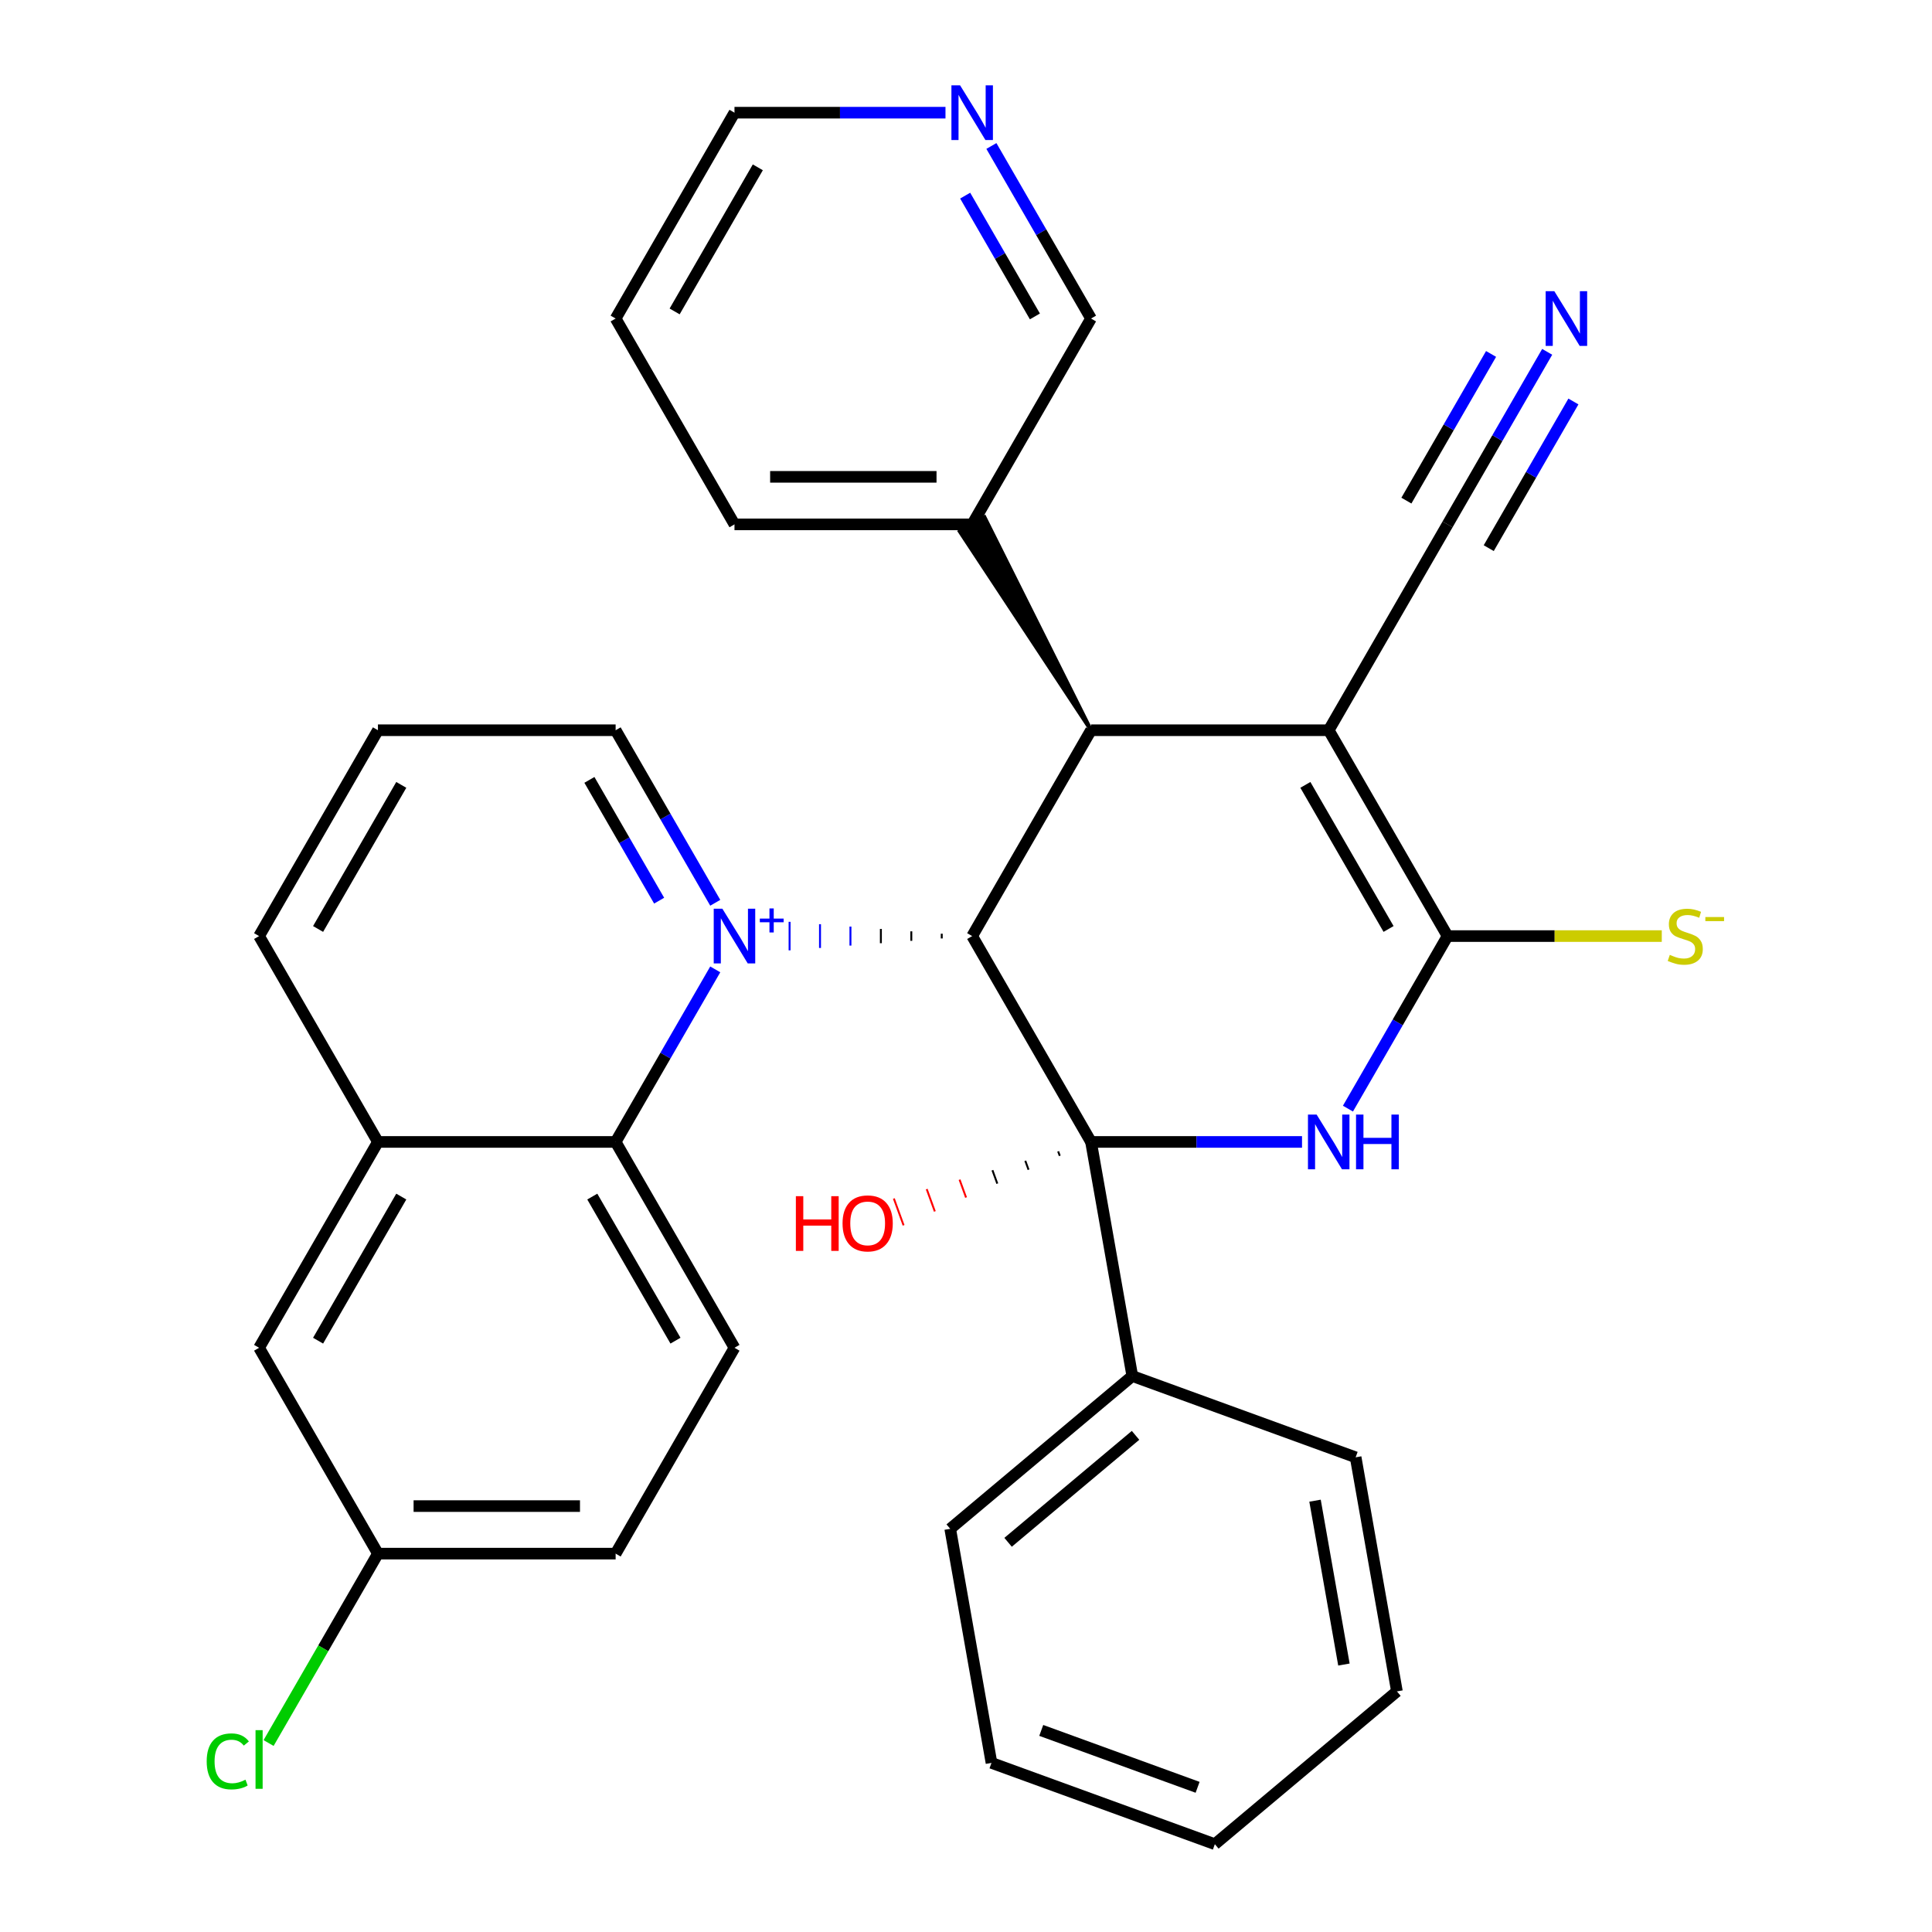 <?xml version='1.0' encoding='iso-8859-1'?>
<svg version='1.1' baseProfile='full'
              xmlns='http://www.w3.org/2000/svg'
                      xmlns:rdkit='http://www.rdkit.org/xml'
                      xmlns:xlink='http://www.w3.org/1999/xlink'
                  xml:space='preserve'
width='1000px' height='1000px' viewBox='0 0 1000 1000'>
<!-- END OF HEADER -->
<rect style='opacity:1.0;fill:#FFFFFF;stroke:none' width='1000' height='1000' x='0' y='0'> </rect>
<path class='bond-2' d='M 487.444,483.284 L 487.444,485.745' style='fill:none;fill-rule:evenodd;stroke:#000000;stroke-width:1.0px;stroke-linecap:butt;stroke-linejoin:miter;stroke-opacity:1' />
<path class='bond-2' d='M 471.692,482.054 L 471.692,486.975' style='fill:none;fill-rule:evenodd;stroke:#000000;stroke-width:1.0px;stroke-linecap:butt;stroke-linejoin:miter;stroke-opacity:1' />
<path class='bond-2' d='M 455.94,480.823 L 455.94,488.205' style='fill:none;fill-rule:evenodd;stroke:#000000;stroke-width:1.0px;stroke-linecap:butt;stroke-linejoin:miter;stroke-opacity:1' />
<path class='bond-2' d='M 440.189,479.593 L 440.189,489.436' style='fill:none;fill-rule:evenodd;stroke:#0000FF;stroke-width:1.0px;stroke-linecap:butt;stroke-linejoin:miter;stroke-opacity:1' />
<path class='bond-2' d='M 424.437,478.363 L 424.437,490.666' style='fill:none;fill-rule:evenodd;stroke:#0000FF;stroke-width:1.0px;stroke-linecap:butt;stroke-linejoin:miter;stroke-opacity:1' />
<path class='bond-2' d='M 408.686,477.133 L 408.686,491.896' style='fill:none;fill-rule:evenodd;stroke:#0000FF;stroke-width:1.0px;stroke-linecap:butt;stroke-linejoin:miter;stroke-opacity:1' />
<path class='bond-6' d='M 370.214,501.75 L 344.432,546.406' style='fill:none;fill-rule:evenodd;stroke:#0000FF;stroke-width:6px;stroke-linecap:butt;stroke-linejoin:miter;stroke-opacity:1' />
<path class='bond-6' d='M 344.432,546.406 L 318.65,591.062' style='fill:none;fill-rule:evenodd;stroke:#000000;stroke-width:6px;stroke-linecap:butt;stroke-linejoin:miter;stroke-opacity:1' />
<path class='bond-16' d='M 370.214,467.279 L 344.432,422.623' style='fill:none;fill-rule:evenodd;stroke:#0000FF;stroke-width:6px;stroke-linecap:butt;stroke-linejoin:miter;stroke-opacity:1' />
<path class='bond-16' d='M 344.432,422.623 L 318.65,377.967' style='fill:none;fill-rule:evenodd;stroke:#000000;stroke-width:6px;stroke-linecap:butt;stroke-linejoin:miter;stroke-opacity:1' />
<path class='bond-16' d='M 341.17,466.185 L 323.122,434.926' style='fill:none;fill-rule:evenodd;stroke:#0000FF;stroke-width:6px;stroke-linecap:butt;stroke-linejoin:miter;stroke-opacity:1' />
<path class='bond-16' d='M 323.122,434.926 L 305.075,403.667' style='fill:none;fill-rule:evenodd;stroke:#000000;stroke-width:6px;stroke-linecap:butt;stroke-linejoin:miter;stroke-opacity:1' />
<path class='bond-0' d='M 564.711,591.062 L 503.195,484.514' style='fill:none;fill-rule:evenodd;stroke:#000000;stroke-width:6px;stroke-linecap:butt;stroke-linejoin:miter;stroke-opacity:1' />
<path class='bond-1' d='M 564.711,591.062 L 619.318,591.062' style='fill:none;fill-rule:evenodd;stroke:#000000;stroke-width:6px;stroke-linecap:butt;stroke-linejoin:miter;stroke-opacity:1' />
<path class='bond-1' d='M 619.318,591.062 L 673.925,591.062' style='fill:none;fill-rule:evenodd;stroke:#0000FF;stroke-width:6px;stroke-linecap:butt;stroke-linejoin:miter;stroke-opacity:1' />
<path class='bond-11' d='M 564.711,591.062 L 586.075,712.223' style='fill:none;fill-rule:evenodd;stroke:#000000;stroke-width:6px;stroke-linecap:butt;stroke-linejoin:miter;stroke-opacity:1' />
<path class='bond-14' d='M 547.701,595.944 L 548.542,598.256' style='fill:none;fill-rule:evenodd;stroke:#000000;stroke-width:1.0px;stroke-linecap:butt;stroke-linejoin:miter;stroke-opacity:1' />
<path class='bond-14' d='M 530.691,600.825 L 532.374,605.45' style='fill:none;fill-rule:evenodd;stroke:#000000;stroke-width:1.0px;stroke-linecap:butt;stroke-linejoin:miter;stroke-opacity:1' />
<path class='bond-14' d='M 513.681,605.707 L 516.205,612.644' style='fill:none;fill-rule:evenodd;stroke:#000000;stroke-width:1.0px;stroke-linecap:butt;stroke-linejoin:miter;stroke-opacity:1' />
<path class='bond-14' d='M 496.671,610.589 L 500.037,619.838' style='fill:none;fill-rule:evenodd;stroke:#FF0000;stroke-width:1.0px;stroke-linecap:butt;stroke-linejoin:miter;stroke-opacity:1' />
<path class='bond-14' d='M 479.661,615.471 L 483.869,627.032' style='fill:none;fill-rule:evenodd;stroke:#FF0000;stroke-width:1.0px;stroke-linecap:butt;stroke-linejoin:miter;stroke-opacity:1' />
<path class='bond-14' d='M 462.651,620.353 L 467.7,634.226' style='fill:none;fill-rule:evenodd;stroke:#FF0000;stroke-width:1.0px;stroke-linecap:butt;stroke-linejoin:miter;stroke-opacity:1' />
<path class='bond-34' d='M 697.692,573.826 L 723.474,529.17' style='fill:none;fill-rule:evenodd;stroke:#0000FF;stroke-width:6px;stroke-linecap:butt;stroke-linejoin:miter;stroke-opacity:1' />
<path class='bond-34' d='M 723.474,529.17 L 749.256,484.514' style='fill:none;fill-rule:evenodd;stroke:#000000;stroke-width:6px;stroke-linecap:butt;stroke-linejoin:miter;stroke-opacity:1' />
<path class='bond-5' d='M 503.195,484.514 L 564.711,377.967' style='fill:none;fill-rule:evenodd;stroke:#000000;stroke-width:6px;stroke-linecap:butt;stroke-linejoin:miter;stroke-opacity:1' />
<path class='bond-3' d='M 687.741,377.967 L 564.711,377.967' style='fill:none;fill-rule:evenodd;stroke:#000000;stroke-width:6px;stroke-linecap:butt;stroke-linejoin:miter;stroke-opacity:1' />
<path class='bond-4' d='M 687.741,377.967 L 749.256,484.514' style='fill:none;fill-rule:evenodd;stroke:#000000;stroke-width:6px;stroke-linecap:butt;stroke-linejoin:miter;stroke-opacity:1' />
<path class='bond-4' d='M 675.659,406.252 L 718.719,480.835' style='fill:none;fill-rule:evenodd;stroke:#000000;stroke-width:6px;stroke-linecap:butt;stroke-linejoin:miter;stroke-opacity:1' />
<path class='bond-7' d='M 687.741,377.967 L 749.256,271.42' style='fill:none;fill-rule:evenodd;stroke:#000000;stroke-width:6px;stroke-linecap:butt;stroke-linejoin:miter;stroke-opacity:1' />
<path class='bond-9' d='M 749.256,484.514 L 804.693,484.514' style='fill:none;fill-rule:evenodd;stroke:#000000;stroke-width:6px;stroke-linecap:butt;stroke-linejoin:miter;stroke-opacity:1' />
<path class='bond-9' d='M 804.693,484.514 L 860.131,484.514' style='fill:none;fill-rule:evenodd;stroke:#CCCC00;stroke-width:6px;stroke-linecap:butt;stroke-linejoin:miter;stroke-opacity:1' />
<path class='bond-13' d='M 564.711,377.967 L 509.588,267.729 L 496.803,275.11 Z' style='fill:#000000;fill-rule:evenodd;fill-opacity:1;stroke:#000000;stroke-width:2px;stroke-linecap:butt;stroke-linejoin:miter;stroke-opacity:1;' />
<path class='bond-10' d='M 318.65,591.062 L 195.62,591.062' style='fill:none;fill-rule:evenodd;stroke:#000000;stroke-width:6px;stroke-linecap:butt;stroke-linejoin:miter;stroke-opacity:1' />
<path class='bond-12' d='M 318.65,591.062 L 380.165,697.609' style='fill:none;fill-rule:evenodd;stroke:#000000;stroke-width:6px;stroke-linecap:butt;stroke-linejoin:miter;stroke-opacity:1' />
<path class='bond-12' d='M 306.568,619.347 L 349.628,693.93' style='fill:none;fill-rule:evenodd;stroke:#000000;stroke-width:6px;stroke-linecap:butt;stroke-linejoin:miter;stroke-opacity:1' />
<path class='bond-8' d='M 749.256,271.42 L 775.038,226.764' style='fill:none;fill-rule:evenodd;stroke:#000000;stroke-width:6px;stroke-linecap:butt;stroke-linejoin:miter;stroke-opacity:1' />
<path class='bond-8' d='M 775.038,226.764 L 800.82,182.108' style='fill:none;fill-rule:evenodd;stroke:#0000FF;stroke-width:6px;stroke-linecap:butt;stroke-linejoin:miter;stroke-opacity:1' />
<path class='bond-8' d='M 770.566,283.723 L 792.48,245.765' style='fill:none;fill-rule:evenodd;stroke:#000000;stroke-width:6px;stroke-linecap:butt;stroke-linejoin:miter;stroke-opacity:1' />
<path class='bond-8' d='M 792.48,245.765 L 814.395,207.808' style='fill:none;fill-rule:evenodd;stroke:#0000FF;stroke-width:6px;stroke-linecap:butt;stroke-linejoin:miter;stroke-opacity:1' />
<path class='bond-8' d='M 727.947,259.117 L 749.861,221.159' style='fill:none;fill-rule:evenodd;stroke:#000000;stroke-width:6px;stroke-linecap:butt;stroke-linejoin:miter;stroke-opacity:1' />
<path class='bond-8' d='M 749.861,221.159 L 771.776,183.202' style='fill:none;fill-rule:evenodd;stroke:#0000FF;stroke-width:6px;stroke-linecap:butt;stroke-linejoin:miter;stroke-opacity:1' />
<path class='bond-15' d='M 195.62,591.062 L 134.104,697.609' style='fill:none;fill-rule:evenodd;stroke:#000000;stroke-width:6px;stroke-linecap:butt;stroke-linejoin:miter;stroke-opacity:1' />
<path class='bond-15' d='M 207.702,619.347 L 164.641,693.93' style='fill:none;fill-rule:evenodd;stroke:#000000;stroke-width:6px;stroke-linecap:butt;stroke-linejoin:miter;stroke-opacity:1' />
<path class='bond-32' d='M 195.62,591.062 L 134.104,484.514' style='fill:none;fill-rule:evenodd;stroke:#000000;stroke-width:6px;stroke-linecap:butt;stroke-linejoin:miter;stroke-opacity:1' />
<path class='bond-25' d='M 586.075,712.223 L 491.828,791.305' style='fill:none;fill-rule:evenodd;stroke:#000000;stroke-width:6px;stroke-linecap:butt;stroke-linejoin:miter;stroke-opacity:1' />
<path class='bond-25' d='M 587.754,742.935 L 521.781,798.292' style='fill:none;fill-rule:evenodd;stroke:#000000;stroke-width:6px;stroke-linecap:butt;stroke-linejoin:miter;stroke-opacity:1' />
<path class='bond-26' d='M 586.075,712.223 L 701.685,754.302' style='fill:none;fill-rule:evenodd;stroke:#000000;stroke-width:6px;stroke-linecap:butt;stroke-linejoin:miter;stroke-opacity:1' />
<path class='bond-19' d='M 380.165,697.609 L 318.65,804.157' style='fill:none;fill-rule:evenodd;stroke:#000000;stroke-width:6px;stroke-linecap:butt;stroke-linejoin:miter;stroke-opacity:1' />
<path class='bond-21' d='M 503.195,271.42 L 564.711,164.872' style='fill:none;fill-rule:evenodd;stroke:#000000;stroke-width:6px;stroke-linecap:butt;stroke-linejoin:miter;stroke-opacity:1' />
<path class='bond-27' d='M 503.195,271.42 L 380.165,271.42' style='fill:none;fill-rule:evenodd;stroke:#000000;stroke-width:6px;stroke-linecap:butt;stroke-linejoin:miter;stroke-opacity:1' />
<path class='bond-27' d='M 484.741,246.813 L 398.62,246.813' style='fill:none;fill-rule:evenodd;stroke:#000000;stroke-width:6px;stroke-linecap:butt;stroke-linejoin:miter;stroke-opacity:1' />
<path class='bond-33' d='M 134.104,697.609 L 195.62,804.157' style='fill:none;fill-rule:evenodd;stroke:#000000;stroke-width:6px;stroke-linecap:butt;stroke-linejoin:miter;stroke-opacity:1' />
<path class='bond-23' d='M 318.65,377.967 L 195.62,377.967' style='fill:none;fill-rule:evenodd;stroke:#000000;stroke-width:6px;stroke-linecap:butt;stroke-linejoin:miter;stroke-opacity:1' />
<path class='bond-17' d='M 513.146,75.561 L 538.928,120.216' style='fill:none;fill-rule:evenodd;stroke:#0000FF;stroke-width:6px;stroke-linecap:butt;stroke-linejoin:miter;stroke-opacity:1' />
<path class='bond-17' d='M 538.928,120.216 L 564.711,164.872' style='fill:none;fill-rule:evenodd;stroke:#000000;stroke-width:6px;stroke-linecap:butt;stroke-linejoin:miter;stroke-opacity:1' />
<path class='bond-17' d='M 499.572,101.26 L 517.619,132.519' style='fill:none;fill-rule:evenodd;stroke:#0000FF;stroke-width:6px;stroke-linecap:butt;stroke-linejoin:miter;stroke-opacity:1' />
<path class='bond-17' d='M 517.619,132.519 L 535.666,163.778' style='fill:none;fill-rule:evenodd;stroke:#000000;stroke-width:6px;stroke-linecap:butt;stroke-linejoin:miter;stroke-opacity:1' />
<path class='bond-35' d='M 489.38,58.325 L 434.772,58.325' style='fill:none;fill-rule:evenodd;stroke:#0000FF;stroke-width:6px;stroke-linecap:butt;stroke-linejoin:miter;stroke-opacity:1' />
<path class='bond-35' d='M 434.772,58.325 L 380.165,58.325' style='fill:none;fill-rule:evenodd;stroke:#000000;stroke-width:6px;stroke-linecap:butt;stroke-linejoin:miter;stroke-opacity:1' />
<path class='bond-18' d='M 195.62,804.157 L 318.65,804.157' style='fill:none;fill-rule:evenodd;stroke:#000000;stroke-width:6px;stroke-linecap:butt;stroke-linejoin:miter;stroke-opacity:1' />
<path class='bond-18' d='M 214.074,779.55 L 300.195,779.55' style='fill:none;fill-rule:evenodd;stroke:#000000;stroke-width:6px;stroke-linecap:butt;stroke-linejoin:miter;stroke-opacity:1' />
<path class='bond-20' d='M 195.62,804.157 L 167.32,853.173' style='fill:none;fill-rule:evenodd;stroke:#000000;stroke-width:6px;stroke-linecap:butt;stroke-linejoin:miter;stroke-opacity:1' />
<path class='bond-20' d='M 167.32,853.173 L 139.02,902.19' style='fill:none;fill-rule:evenodd;stroke:#00CC00;stroke-width:6px;stroke-linecap:butt;stroke-linejoin:miter;stroke-opacity:1' />
<path class='bond-22' d='M 134.104,484.514 L 195.62,377.967' style='fill:none;fill-rule:evenodd;stroke:#000000;stroke-width:6px;stroke-linecap:butt;stroke-linejoin:miter;stroke-opacity:1' />
<path class='bond-22' d='M 164.641,480.835 L 207.702,406.252' style='fill:none;fill-rule:evenodd;stroke:#000000;stroke-width:6px;stroke-linecap:butt;stroke-linejoin:miter;stroke-opacity:1' />
<path class='bond-24' d='M 380.165,58.325 L 318.65,164.872' style='fill:none;fill-rule:evenodd;stroke:#000000;stroke-width:6px;stroke-linecap:butt;stroke-linejoin:miter;stroke-opacity:1' />
<path class='bond-24' d='M 392.247,86.61 L 349.187,161.193' style='fill:none;fill-rule:evenodd;stroke:#000000;stroke-width:6px;stroke-linecap:butt;stroke-linejoin:miter;stroke-opacity:1' />
<path class='bond-29' d='M 491.828,791.305 L 513.192,912.467' style='fill:none;fill-rule:evenodd;stroke:#000000;stroke-width:6px;stroke-linecap:butt;stroke-linejoin:miter;stroke-opacity:1' />
<path class='bond-30' d='M 701.685,754.302 L 723.049,875.463' style='fill:none;fill-rule:evenodd;stroke:#000000;stroke-width:6px;stroke-linecap:butt;stroke-linejoin:miter;stroke-opacity:1' />
<path class='bond-30' d='M 680.658,776.749 L 695.612,861.562' style='fill:none;fill-rule:evenodd;stroke:#000000;stroke-width:6px;stroke-linecap:butt;stroke-linejoin:miter;stroke-opacity:1' />
<path class='bond-28' d='M 380.165,271.42 L 318.65,164.872' style='fill:none;fill-rule:evenodd;stroke:#000000;stroke-width:6px;stroke-linecap:butt;stroke-linejoin:miter;stroke-opacity:1' />
<path class='bond-36' d='M 513.192,912.467 L 628.803,954.545' style='fill:none;fill-rule:evenodd;stroke:#000000;stroke-width:6px;stroke-linecap:butt;stroke-linejoin:miter;stroke-opacity:1' />
<path class='bond-36' d='M 538.949,895.656 L 619.877,925.111' style='fill:none;fill-rule:evenodd;stroke:#000000;stroke-width:6px;stroke-linecap:butt;stroke-linejoin:miter;stroke-opacity:1' />
<path class='bond-31' d='M 723.049,875.463 L 628.803,954.545' style='fill:none;fill-rule:evenodd;stroke:#000000;stroke-width:6px;stroke-linecap:butt;stroke-linejoin:miter;stroke-opacity:1' />
<path  class='atom-0' d='M 373.905 470.354
L 383.185 485.354
Q 384.105 486.834, 385.585 489.514
Q 387.065 492.194, 387.145 492.354
L 387.145 470.354
L 390.905 470.354
L 390.905 498.674
L 387.025 498.674
L 377.065 482.274
Q 375.905 480.354, 374.665 478.154
Q 373.465 475.954, 373.105 475.274
L 373.105 498.674
L 369.425 498.674
L 369.425 470.354
L 373.905 470.354
' fill='#0000FF'/>
<path  class='atom-0' d='M 393.281 475.459
L 398.271 475.459
L 398.271 470.206
L 400.488 470.206
L 400.488 475.459
L 405.61 475.459
L 405.61 477.36
L 400.488 477.36
L 400.488 482.64
L 398.271 482.64
L 398.271 477.36
L 393.281 477.36
L 393.281 475.459
' fill='#0000FF'/>
<path  class='atom-2' d='M 681.481 576.902
L 690.761 591.902
Q 691.681 593.382, 693.161 596.062
Q 694.641 598.742, 694.721 598.902
L 694.721 576.902
L 698.481 576.902
L 698.481 605.222
L 694.601 605.222
L 684.641 588.822
Q 683.481 586.902, 682.241 584.702
Q 681.041 582.502, 680.681 581.822
L 680.681 605.222
L 677.001 605.222
L 677.001 576.902
L 681.481 576.902
' fill='#0000FF'/>
<path  class='atom-2' d='M 701.881 576.902
L 705.721 576.902
L 705.721 588.942
L 720.201 588.942
L 720.201 576.902
L 724.041 576.902
L 724.041 605.222
L 720.201 605.222
L 720.201 592.142
L 705.721 592.142
L 705.721 605.222
L 701.881 605.222
L 701.881 576.902
' fill='#0000FF'/>
<path  class='atom-9' d='M 804.511 150.712
L 813.791 165.712
Q 814.711 167.192, 816.191 169.872
Q 817.671 172.552, 817.751 172.712
L 817.751 150.712
L 821.511 150.712
L 821.511 179.032
L 817.631 179.032
L 807.671 162.632
Q 806.511 160.712, 805.271 158.512
Q 804.071 156.312, 803.711 155.632
L 803.711 179.032
L 800.031 179.032
L 800.031 150.712
L 804.511 150.712
' fill='#0000FF'/>
<path  class='atom-10' d='M 864.286 494.234
Q 864.606 494.354, 865.926 494.914
Q 867.246 495.474, 868.686 495.834
Q 870.166 496.154, 871.606 496.154
Q 874.286 496.154, 875.846 494.874
Q 877.406 493.554, 877.406 491.274
Q 877.406 489.714, 876.606 488.754
Q 875.846 487.794, 874.646 487.274
Q 873.446 486.754, 871.446 486.154
Q 868.926 485.394, 867.406 484.674
Q 865.926 483.954, 864.846 482.434
Q 863.806 480.914, 863.806 478.354
Q 863.806 474.794, 866.206 472.594
Q 868.646 470.394, 873.446 470.394
Q 876.726 470.394, 880.446 471.954
L 879.526 475.034
Q 876.126 473.634, 873.566 473.634
Q 870.806 473.634, 869.286 474.794
Q 867.766 475.914, 867.806 477.874
Q 867.806 479.394, 868.566 480.314
Q 869.366 481.234, 870.486 481.754
Q 871.646 482.274, 873.566 482.874
Q 876.126 483.674, 877.646 484.474
Q 879.166 485.274, 880.246 486.914
Q 881.366 488.514, 881.366 491.274
Q 881.366 495.194, 878.726 497.314
Q 876.126 499.394, 871.766 499.394
Q 869.246 499.394, 867.326 498.834
Q 865.446 498.314, 863.206 497.394
L 864.286 494.234
' fill='#CCCC00'/>
<path  class='atom-10' d='M 882.686 474.657
L 892.375 474.657
L 892.375 476.769
L 882.686 476.769
L 882.686 474.657
' fill='#CCCC00'/>
<path  class='atom-15' d='M 411.94 619.141
L 415.78 619.141
L 415.78 631.181
L 430.26 631.181
L 430.26 619.141
L 434.1 619.141
L 434.1 647.461
L 430.26 647.461
L 430.26 634.381
L 415.78 634.381
L 415.78 647.461
L 411.94 647.461
L 411.94 619.141
' fill='#FF0000'/>
<path  class='atom-15' d='M 436.1 633.221
Q 436.1 626.421, 439.46 622.621
Q 442.82 618.821, 449.1 618.821
Q 455.38 618.821, 458.74 622.621
Q 462.1 626.421, 462.1 633.221
Q 462.1 640.101, 458.7 644.021
Q 455.3 647.901, 449.1 647.901
Q 442.86 647.901, 439.46 644.021
Q 436.1 640.141, 436.1 633.221
M 449.1 644.701
Q 453.42 644.701, 455.74 641.821
Q 458.1 638.901, 458.1 633.221
Q 458.1 627.661, 455.74 624.861
Q 453.42 622.021, 449.1 622.021
Q 444.78 622.021, 442.42 624.821
Q 440.1 627.621, 440.1 633.221
Q 440.1 638.941, 442.42 641.821
Q 444.78 644.701, 449.1 644.701
' fill='#FF0000'/>
<path  class='atom-18' d='M 496.935 44.165
L 506.215 59.165
Q 507.135 60.645, 508.615 63.325
Q 510.095 66.005, 510.175 66.165
L 510.175 44.165
L 513.935 44.165
L 513.935 72.485
L 510.055 72.485
L 500.095 56.085
Q 498.935 54.165, 497.695 51.965
Q 496.495 49.765, 496.135 49.085
L 496.135 72.485
L 492.455 72.485
L 492.455 44.165
L 496.935 44.165
' fill='#0000FF'/>
<path  class='atom-21' d='M 106.984 911.684
Q 106.984 904.644, 110.264 900.964
Q 113.584 897.244, 119.864 897.244
Q 125.704 897.244, 128.824 901.364
L 126.184 903.524
Q 123.904 900.524, 119.864 900.524
Q 115.584 900.524, 113.304 903.404
Q 111.064 906.244, 111.064 911.684
Q 111.064 917.284, 113.384 920.164
Q 115.744 923.044, 120.304 923.044
Q 123.424 923.044, 127.064 921.164
L 128.184 924.164
Q 126.704 925.124, 124.464 925.684
Q 122.224 926.244, 119.744 926.244
Q 113.584 926.244, 110.264 922.484
Q 106.984 918.724, 106.984 911.684
' fill='#00CC00'/>
<path  class='atom-21' d='M 132.264 895.524
L 135.944 895.524
L 135.944 925.884
L 132.264 925.884
L 132.264 895.524
' fill='#00CC00'/>
</svg>
